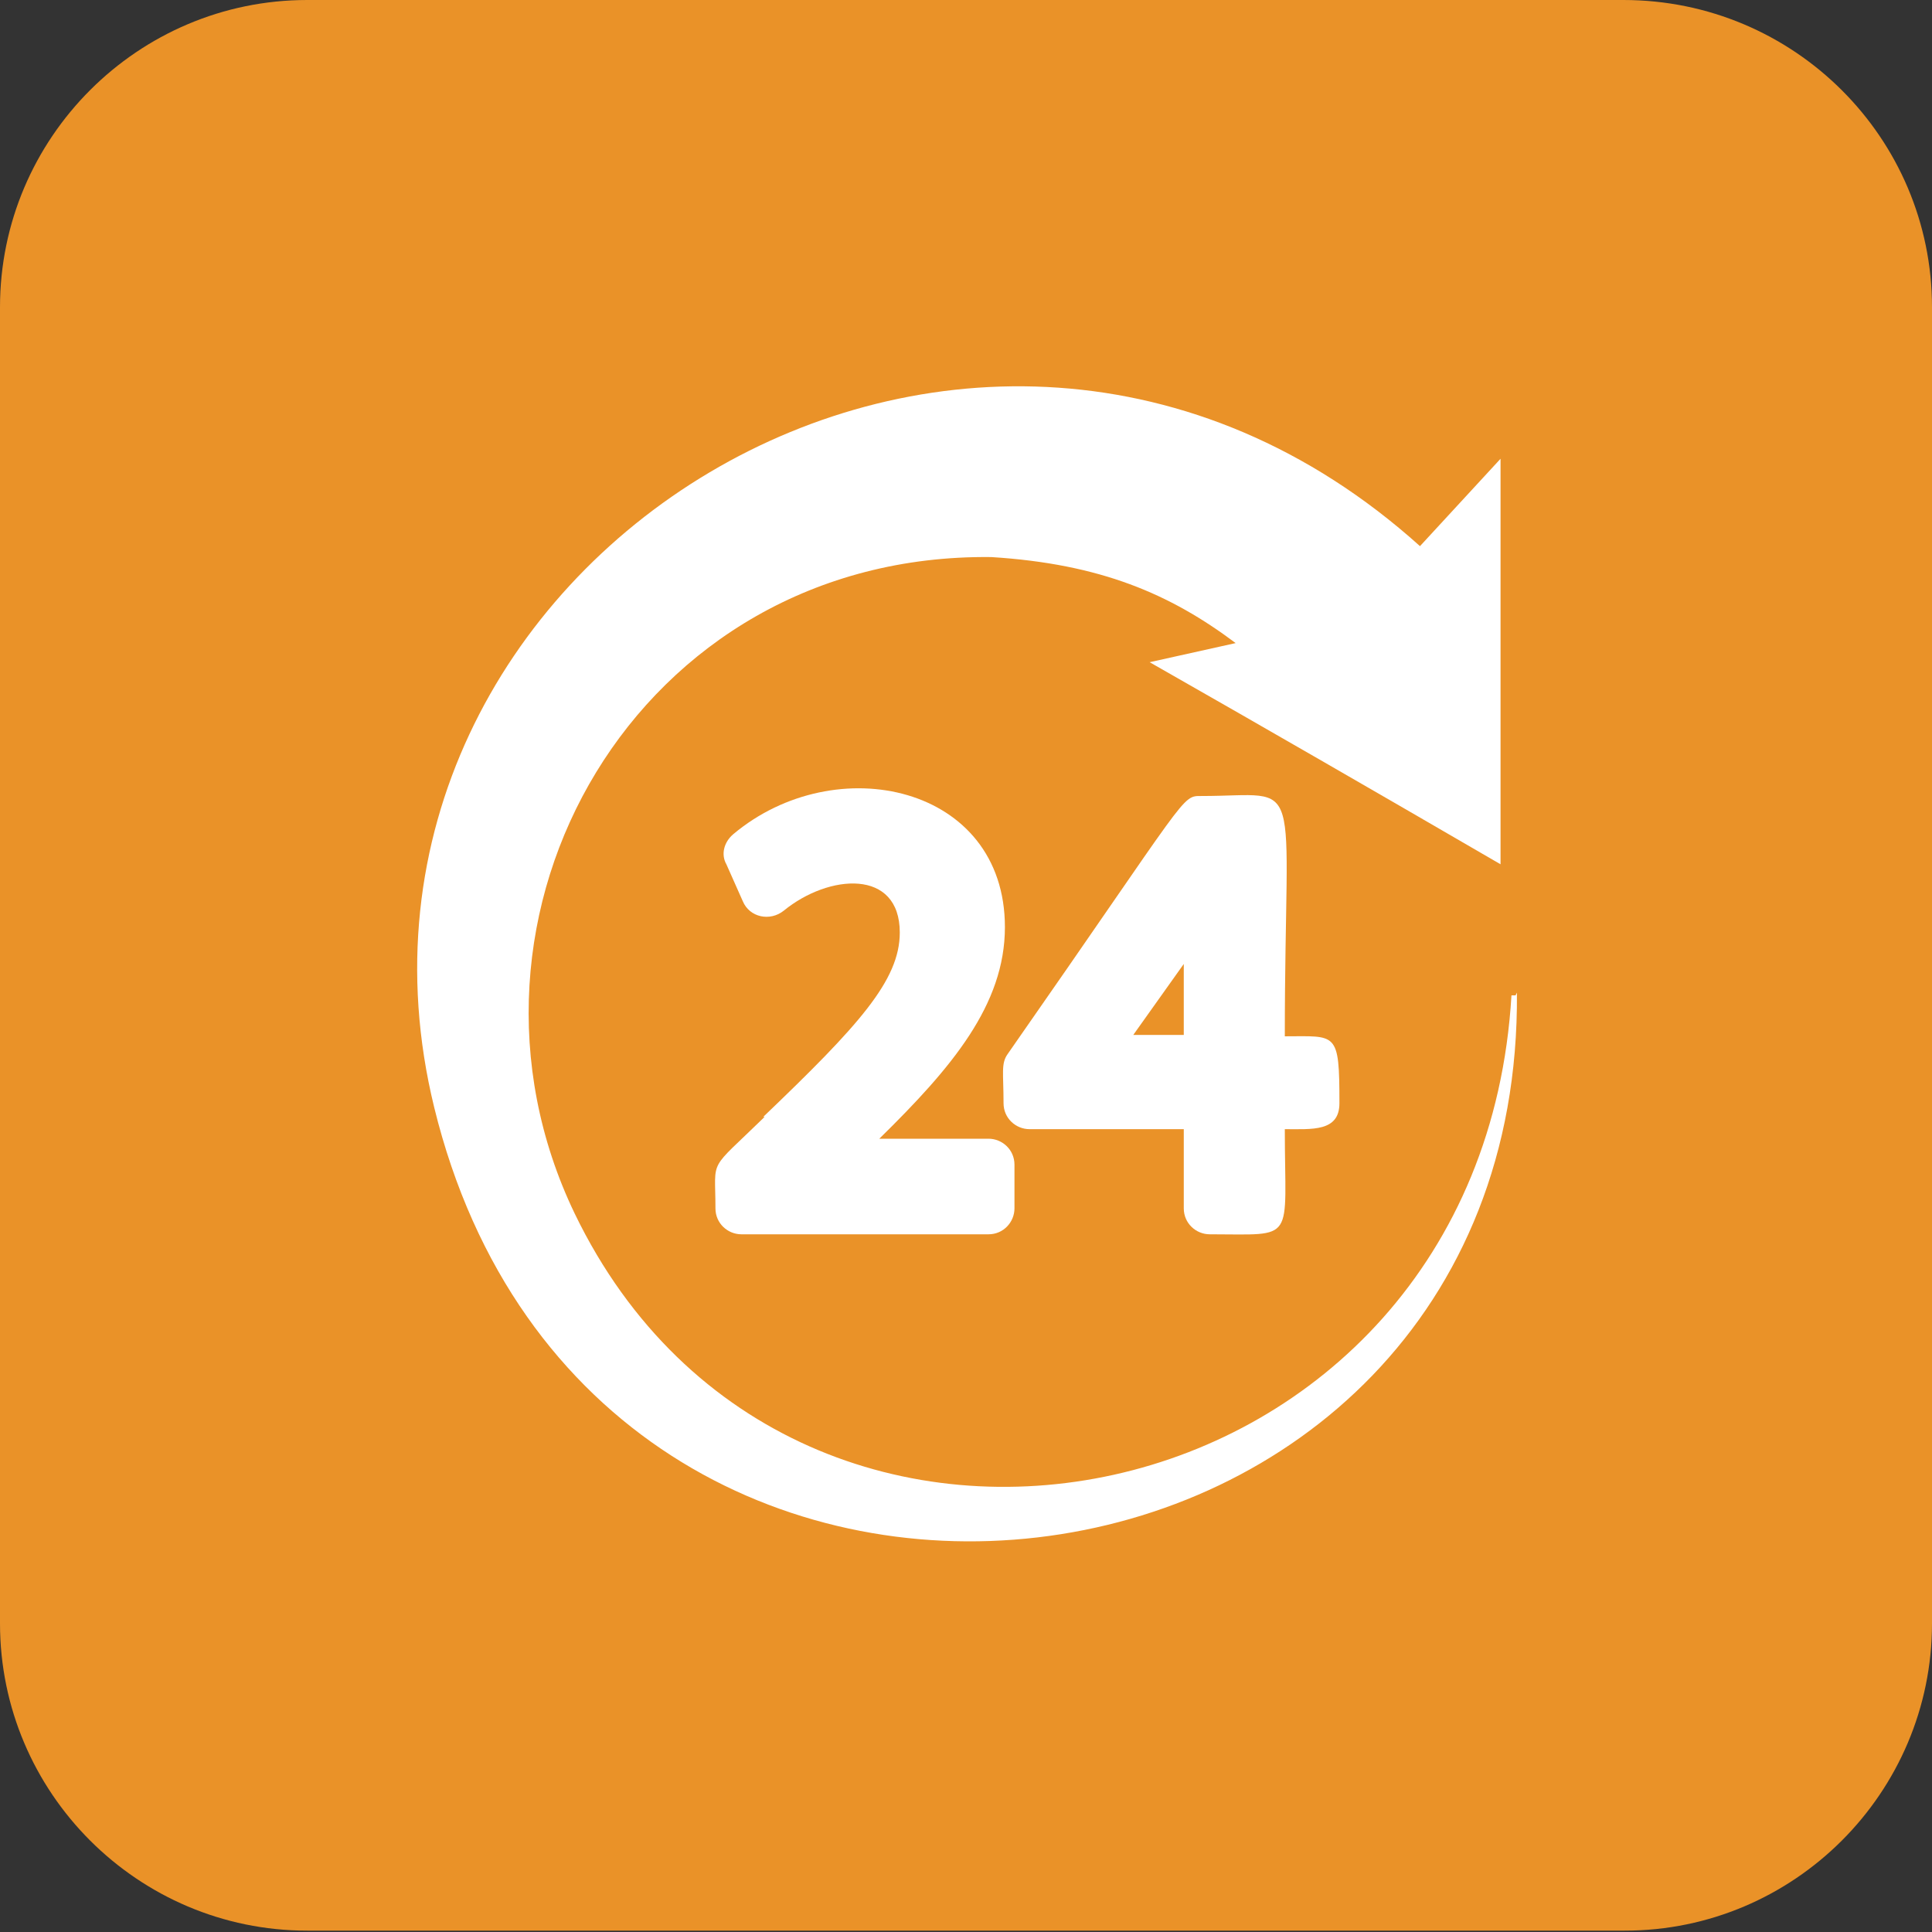 <?xml version="1.0" encoding="UTF-8"?>
<svg id="Layer_2" data-name="Layer 2" xmlns="http://www.w3.org/2000/svg" xmlns:xlink="http://www.w3.org/1999/xlink" viewBox="0 0 14.15 14.15">
  <rect x="0" y="0" width="14.15" height="14.15" fill="#333333" stroke="none"/>
  <defs>
    <style>
      .cls-1 {
        clip-path: url(#clippath);
      }

      .cls-2 {
        fill: none;
      }

      .cls-2, .cls-3, .cls-4 {
        stroke-width: 0px;
      }

      .cls-3 {
        fill: #ea9228;
      }

      .cls-4 {
        fill: #fff;
      }
    </style>
    <clipPath id="clippath">
      <rect class="cls-2" x="0" width="14.15" height="14.15"/>
    </clipPath>
  </defs>
  <g id="Layer_1-2" data-name="Layer 1">
    <g class="cls-1">
      <path class="cls-3" d="M2.25,0h9.64C13.14,0,14.15,1.01,14.15,2.25v9.64c0,1.24-1.01,2.25-2.25,2.25H2.25c-1.24,0-2.25-1.01-2.25-2.25V2.25C0,1.01,1.01,0,2.25,0Z"/>
      <path class="cls-4" d="M11.1,7.29s-.02,0-.03,0c-.23,3.9-5.25,4.93-6.86,1.6-1.05-2.18.45-4.84,3.05-4.81h0c.8.05,1.31.27,1.79.63l-.63.14c.93.53,1.64.94,2.57,1.48,0-1.82,0-1.15,0-2.97l-.59.64c-3.28-2.95-8.19.14-7.22,4.11,1.17,4.78,7.97,3.9,7.93-.84"/>
      <path class="cls-4" d="M5.6,8.18c-.42.41-.36.29-.36.67,0,.11.09.19.19.19h1.81c.11,0,.19-.09.19-.19v-.32c0-.11-.09-.19-.19-.19h-.8c.53-.52.92-.98.92-1.55,0-1.04-1.24-1.31-1.99-.68-.07.06-.09.15-.05.22l.12.27c.05.12.2.15.3.07.33-.27.85-.31.85.16,0,.35-.3.68-1,1.35"/>
      <path class="cls-4" d="M8.3,7.58l.37-.52v.52h-.37ZM8.86,9.04c.64,0,.55.07.55-.77.2,0,.4.02.4-.19,0-.53-.02-.49-.4-.49,0-1.97.16-1.76-.61-1.76-.15,0-.08-.03-1.42,1.89-.05.07-.03.14-.03.36,0,.11.09.19.19.19h1.13v.58c0,.11.09.19.19.19"/>
    </g>
  </g>
</svg>